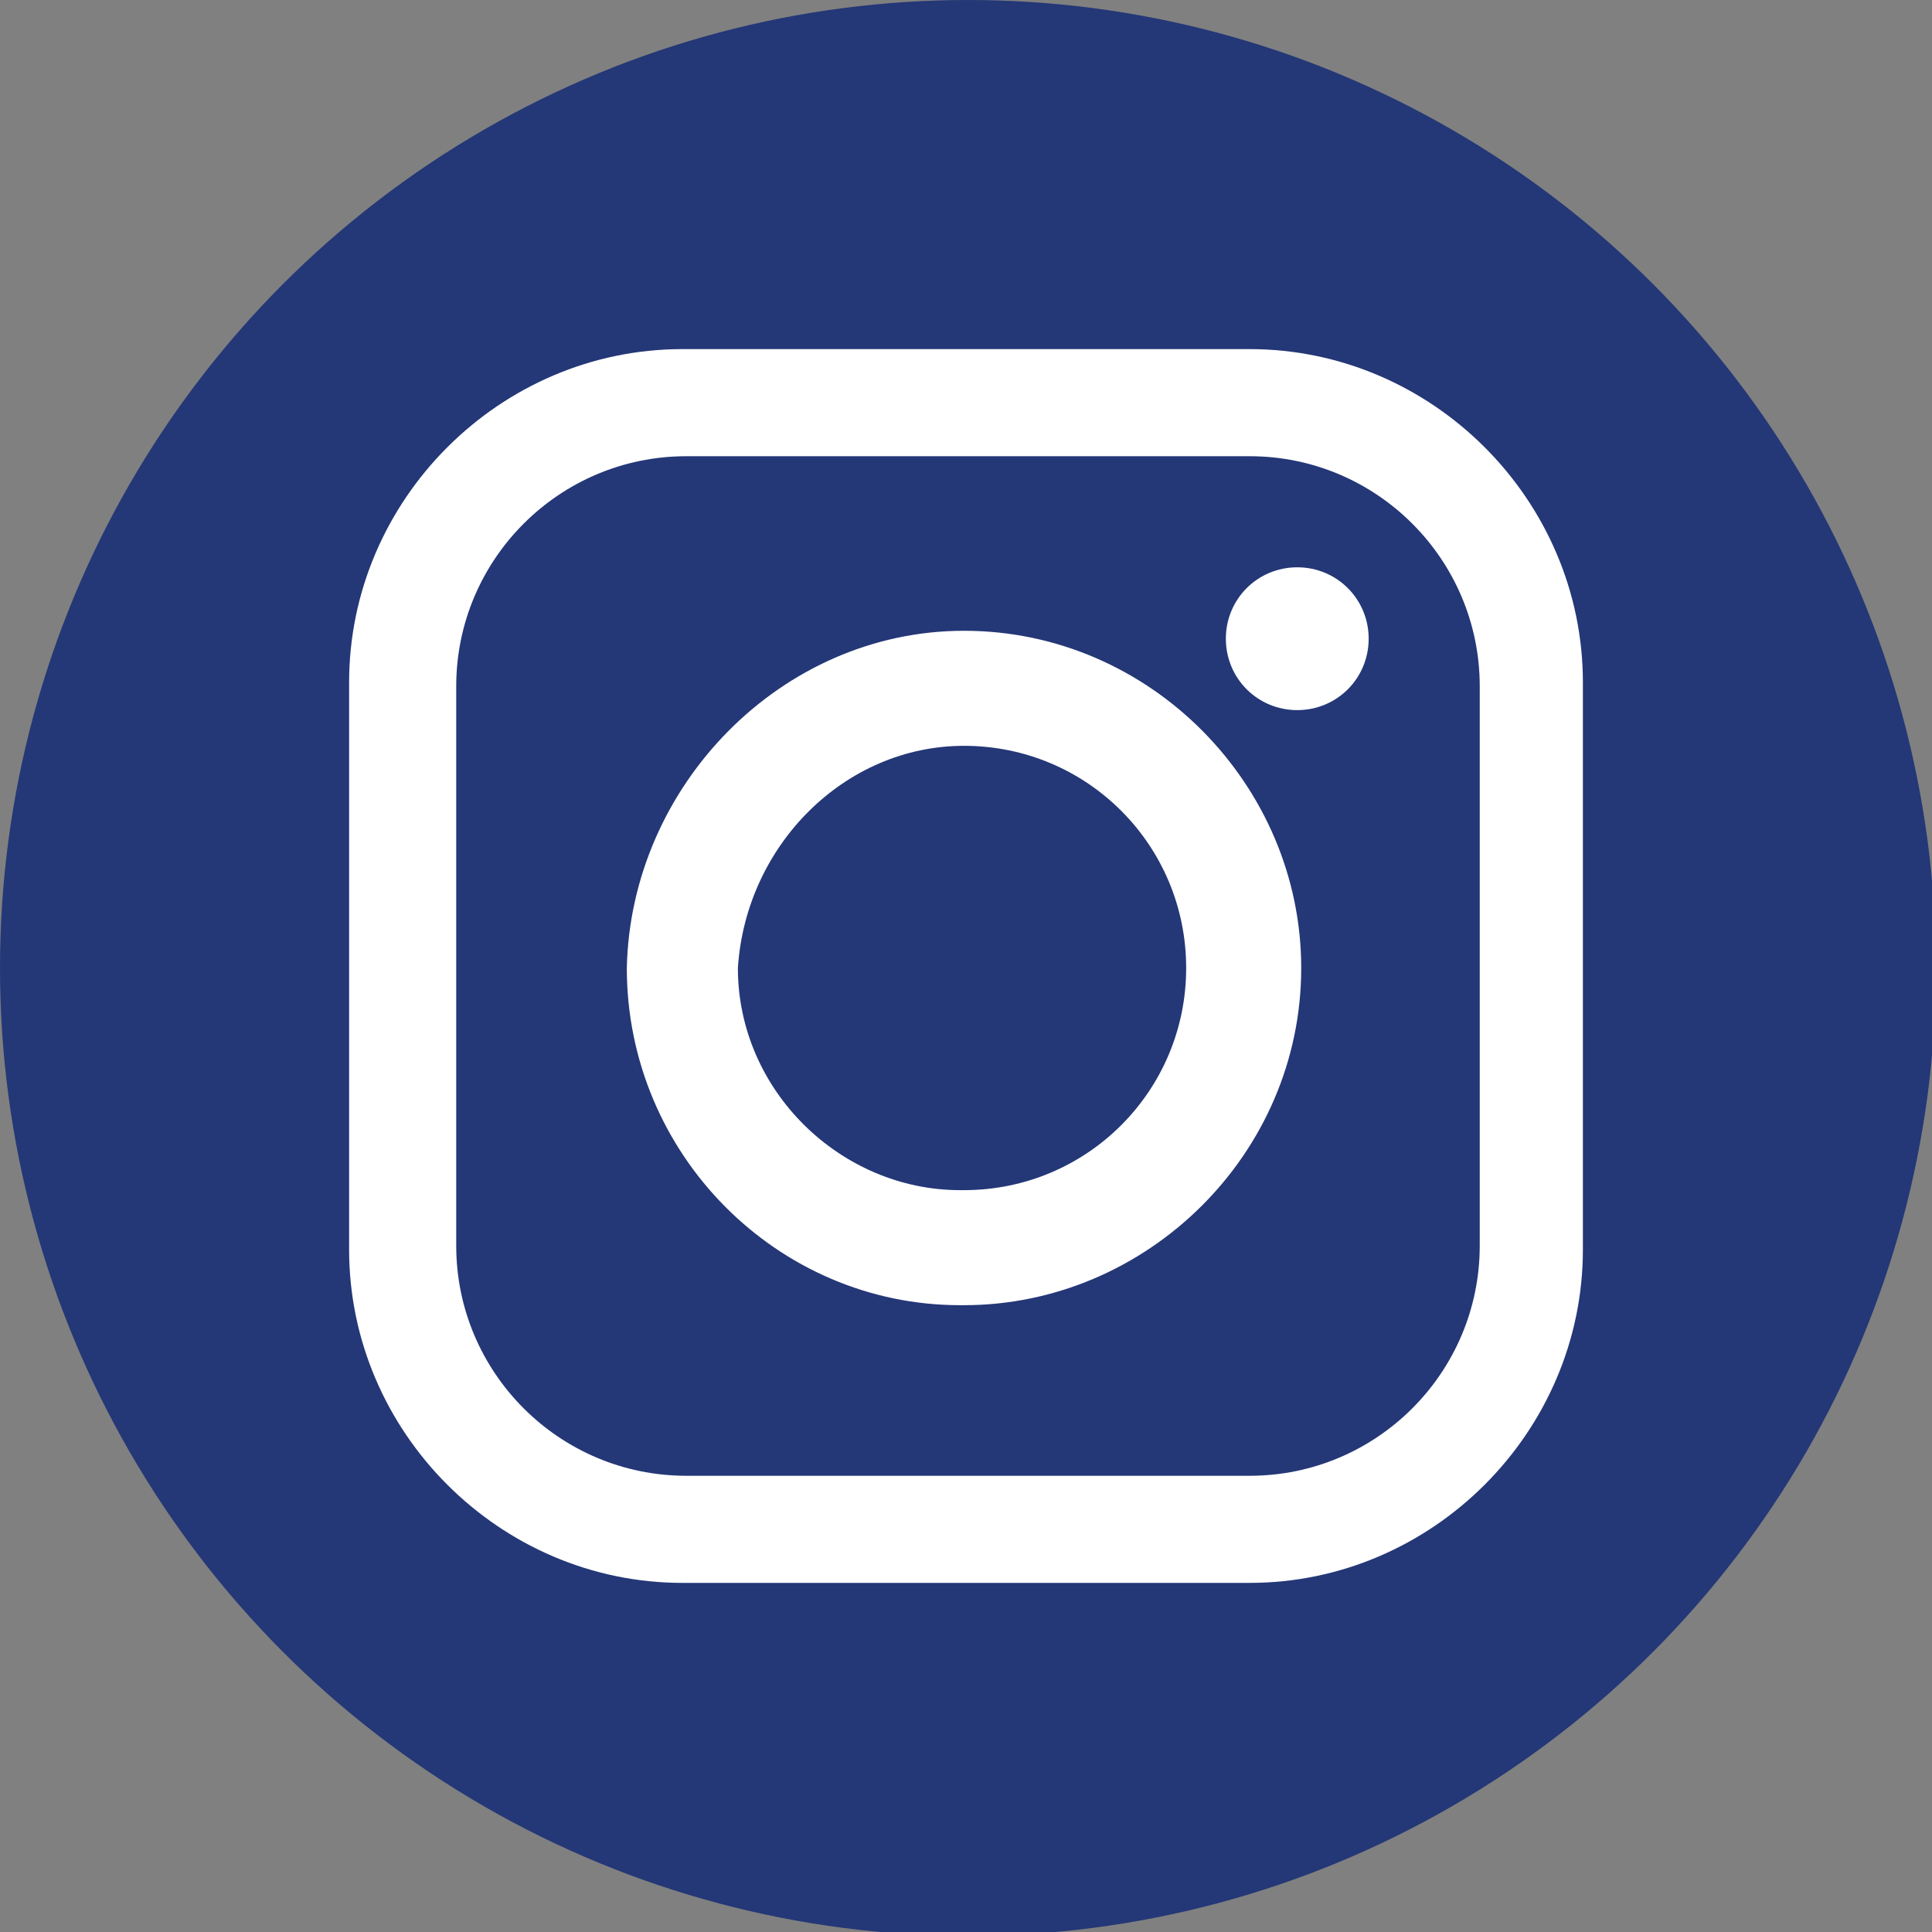 <?xml version="1.0" encoding="utf-8"?>
<!-- Generator: Adobe Illustrator 27.5.0, SVG Export Plug-In . SVG Version: 6.00 Build 0)  -->
<svg version="1.1" id="Layer_1" xmlns="http://www.w3.org/2000/svg" xmlns:xlink="http://www.w3.org/1999/xlink" x="0px" y="0px"
	 viewBox="0 0 48.7 48.7" style="enable-background:new 0 0 48.7 48.7;" xml:space="preserve">
<rect x="0" y="0" width="48.7" height="48.7" fill="#808080" stroke="none"/>
<style type="text/css">
	.st0{fill-rule:evenodd;clip-rule:evenodd;fill:#243777;}
	.st1{fill-rule:evenodd;clip-rule:evenodd;fill:#FFFFFF;}
</style>
<g id="XMLID_00000010991066136257323250000005206452200861003432_">
	<circle id="XMLID_00000150819819734100652070000012090923212223391422_" class="st0" cx="24.4" cy="24.4" r="24.4"/>
	<path id="XMLID_00000152943579548766455410000003774455451365226892_" class="st1" d="M17.2,8.8h14.3c4.6,0,8.4,3.8,8.4,8.4v14.3
		c0,4.6-3.8,8.4-8.4,8.4H17.2c-4.6,0-8.4-3.8-8.4-8.4V17.2C8.8,12.6,12.6,8.8,17.2,8.8L17.2,8.8z M32.7,14.3L32.7,14.3
		c1,0,1.8,0.8,1.8,1.8l0,0c0,1-0.8,1.8-1.8,1.8l0,0c-1,0-1.8-0.8-1.8-1.8l0,0C30.9,15.1,31.7,14.3,32.7,14.3L32.7,14.3z M24.3,15.9
		L24.3,15.9c4.7,0,8.5,3.9,8.5,8.5l0,0c0,4.7-3.9,8.5-8.5,8.5h-0.1c-4.6,0-8.4-3.8-8.4-8.5l0,0C15.9,19.8,19.7,15.9,24.3,15.9
		L24.3,15.9z M24.3,18.8L24.3,18.8c3.1,0,5.6,2.5,5.6,5.6l0,0c0,3.1-2.5,5.6-5.6,5.6h-0.1c-3,0-5.6-2.5-5.6-5.6l0,0
		C18.8,21.3,21.3,18.8,24.3,18.8L24.3,18.8z M17.3,11.5h14.2c3.2,0,5.8,2.6,5.8,5.8v14.1c0,3.2-2.6,5.8-5.8,5.8H17.3
		c-3.2,0-5.8-2.6-5.8-5.8V17.3C11.5,14.1,14.1,11.5,17.3,11.5L17.3,11.5z"/>
</g>
</svg>
